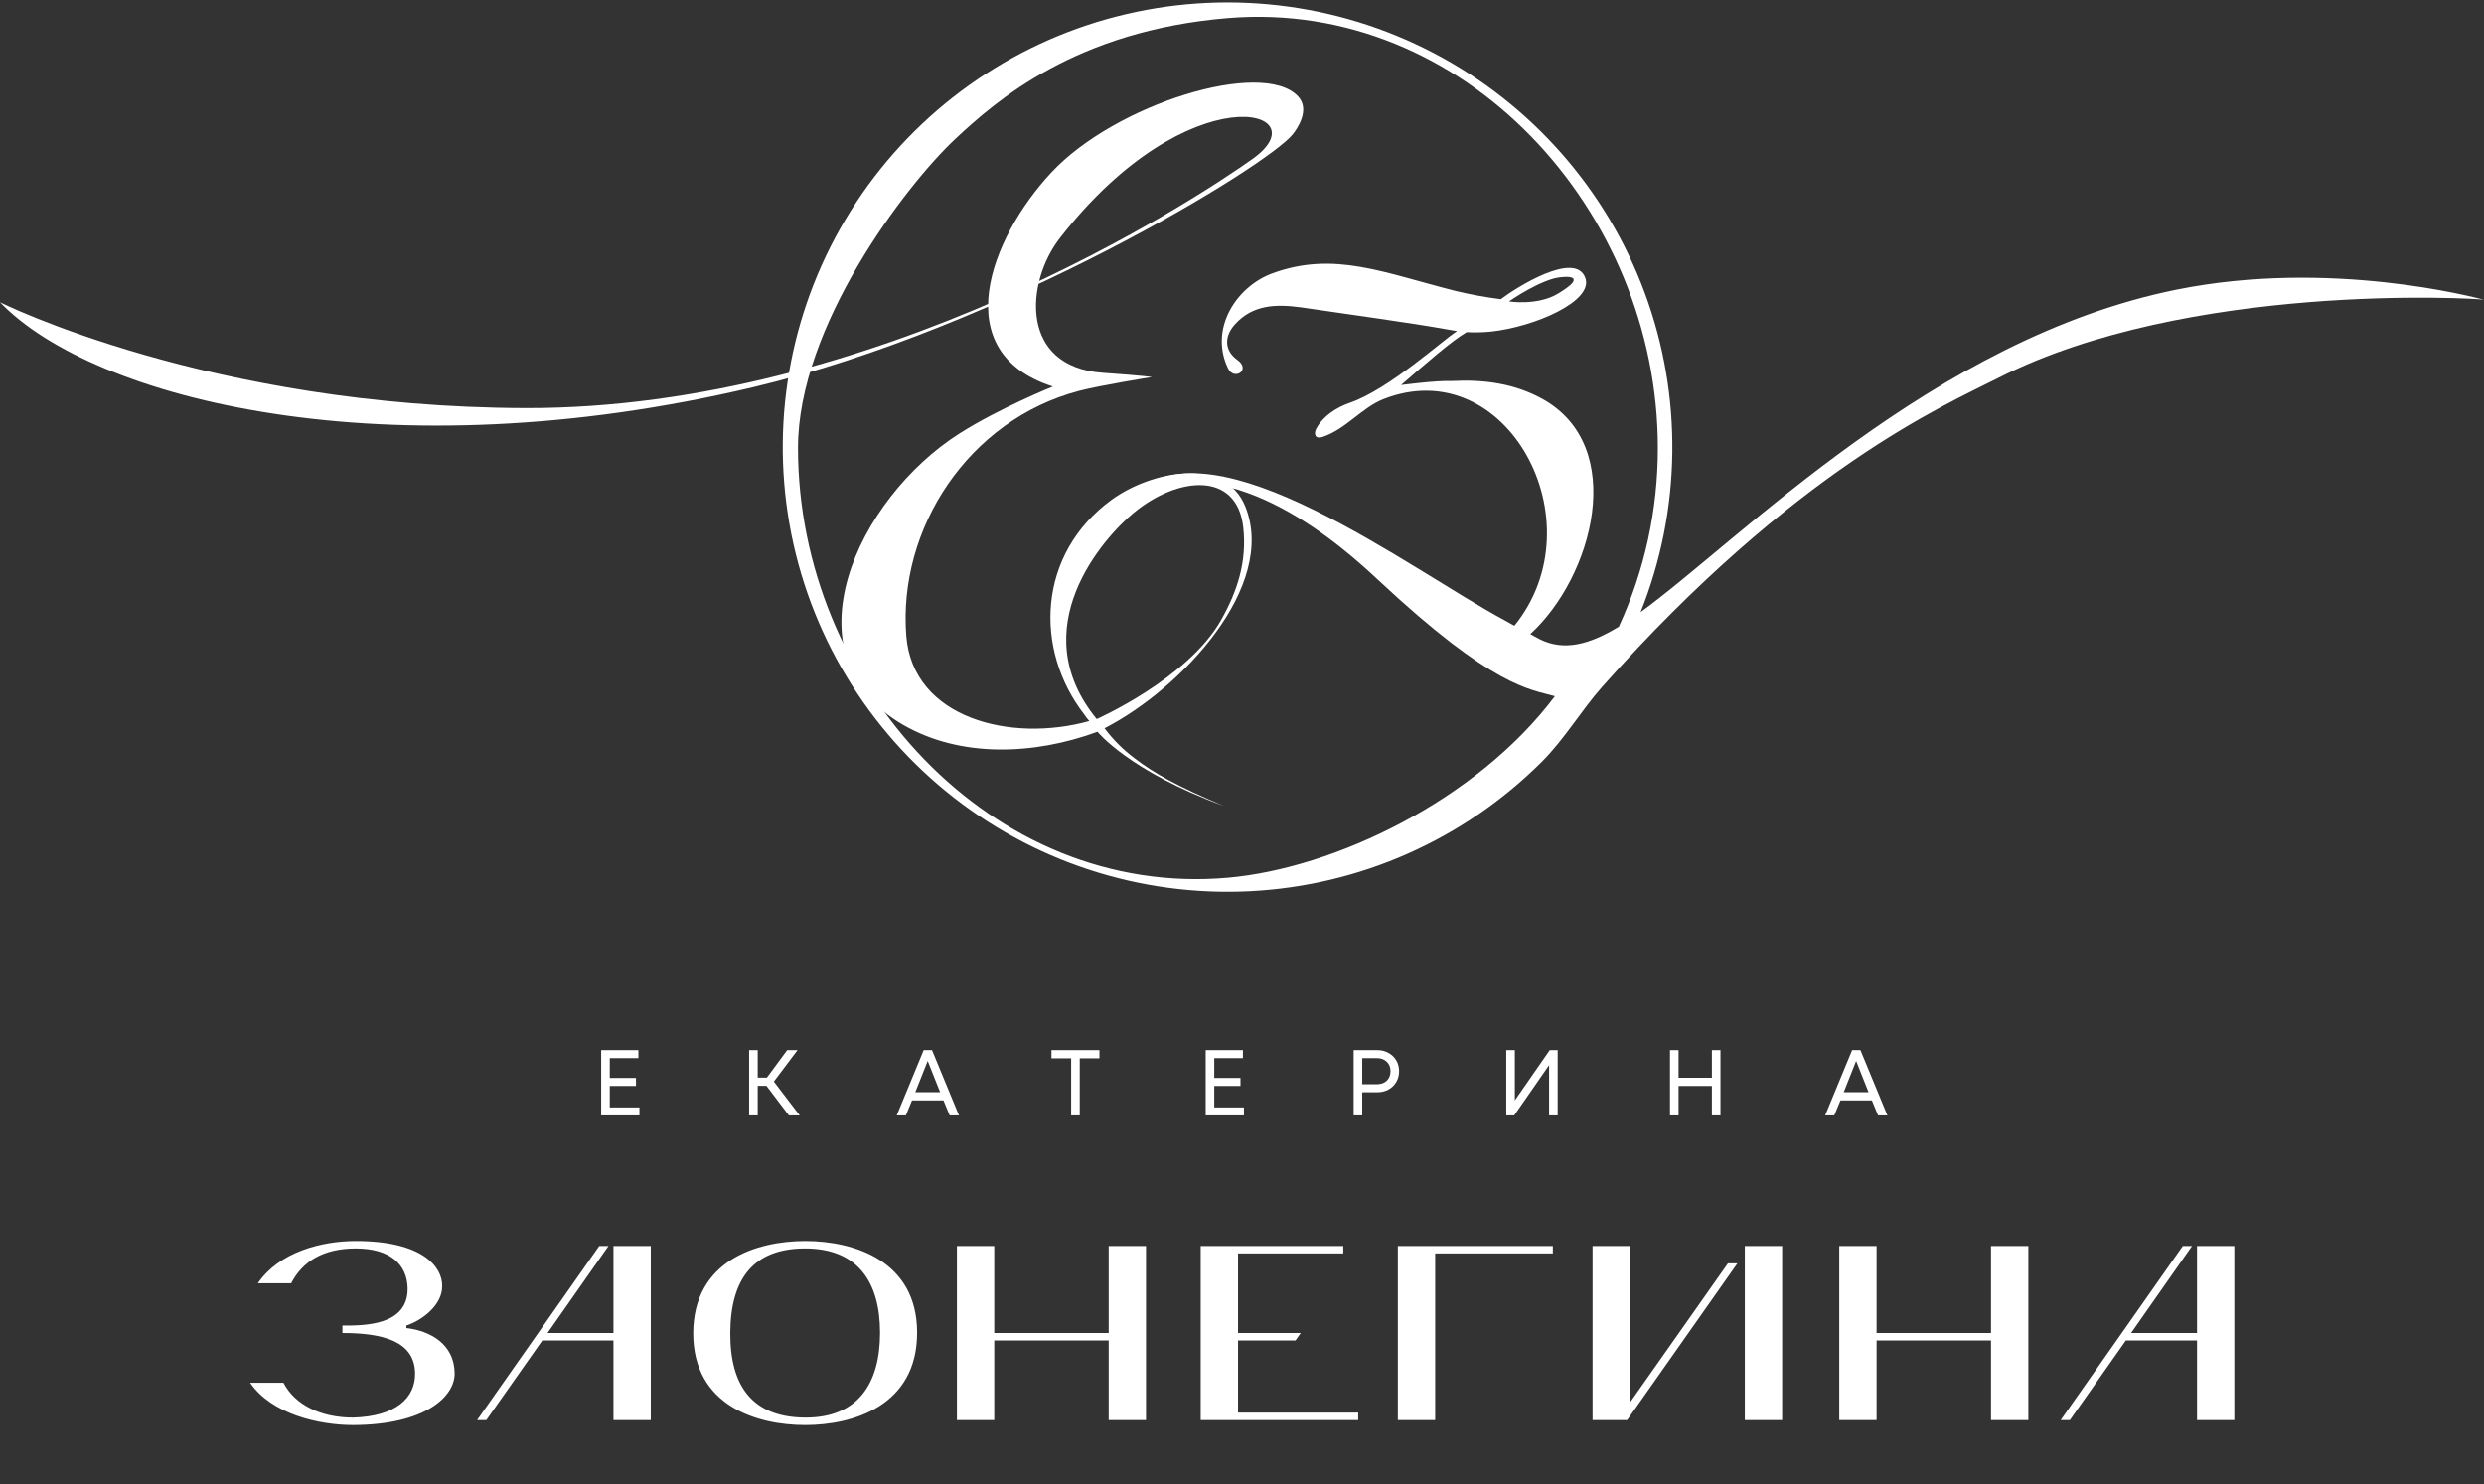 <?xml version="1.0" encoding="UTF-8"?> <svg xmlns="http://www.w3.org/2000/svg" width="420" height="251" viewBox="0 0 420 251" fill="none"><rect x="0" y="0" width="420" height="251" fill="#333333" stroke="none"/><g clip-path="url(#clip0_569_19)"><path d="M153.243 107.592C154.363 121.495 170.937 125.668 184.181 121.948C183.86 121.583 183.563 121.197 183.295 120.792C174.823 109.835 175.375 93.686 187.97 84.517C194.648 79.653 207.177 77.129 210.581 85.717C215.918 99.138 199.887 116.41 186.758 123.174C188.202 125.102 189.915 126.815 191.844 128.259C195.135 130.783 199.128 133.02 206.95 136.314C190.857 130.405 185.57 123.765 185.57 123.765C174.826 127.716 162.43 128.197 152.743 122.612C132.464 110.934 144.951 84.328 162.173 73.353C168.931 69.045 178.032 65.374 178.032 65.374C159.98 59.621 167.368 40.319 177.766 29.176C188.614 17.542 213.474 9.906 219.473 16.295C221.624 18.585 219.23 21.892 218.616 22.675C214.334 28.121 169.111 55.573 127.419 65.472C65.462 80.188 15.839 67.6 0 51.119C0 51.119 35.475 68.888 88.886 69.018C148.128 69.163 201.805 33.992 211.813 26.859C223.574 18.479 201.069 12.223 179.22 40.254C173.334 47.81 172.397 62.065 186.459 63.049C193.667 63.56 194.766 63.773 194.766 63.773C194.766 63.773 186.067 65.165 182.47 66.104C163.68 71.042 151.789 89.502 153.243 107.592ZM210.212 89.183C209.157 79.691 199.222 80.504 191.675 86.745C186.528 91.003 172.893 106.298 185.434 121.613C185.434 121.613 200.928 114.767 206.512 104.791C209.186 100.019 210.865 95.057 210.212 89.183Z" fill="white"></path><path d="M368.073 48.974C326.939 57.257 294.251 91.301 277.393 103.532C284.306 86.235 284.555 66.989 278.09 49.52C271.626 32.051 258.91 17.602 242.403 8.972C225.896 0.341 206.774 -1.856 188.739 2.805C170.705 7.465 155.042 18.653 144.783 34.2C134.525 49.748 130.401 68.549 133.211 86.963C136.02 105.376 145.562 122.092 159.99 133.873C174.418 145.654 192.705 151.662 211.309 150.733C229.912 149.804 247.509 142.004 260.691 128.844C264.601 124.935 267.349 120.16 270.933 116.123C303.491 79.481 328.685 68.574 337.932 63.891C369.916 47.689 418.357 50.404 420 50.694C418.529 50.325 393.985 43.756 368.073 48.974ZM260.402 108.142C259.719 107.805 258.75 107.237 258.75 107.237C269.332 97.587 275.298 75.495 260.777 67.46C256.049 64.852 250.872 64.169 245.553 64.441C242.781 64.337 236.892 65.126 236.892 65.126C240.967 61.58 245.376 57.7 247.982 56.176C249.362 56.249 250.745 56.217 252.119 56.078C259.477 55.274 269.485 50.945 268.046 47C266.335 42.311 256.339 48.643 253.756 50.605C251.217 50.281 248.696 49.821 246.206 49.228C233.893 46.126 225.613 42.411 215.158 46.22C209.112 48.425 204.405 55.531 207.632 62.289C208.663 64.45 211.574 62.561 209.219 60.874C207.011 59.293 206.958 56.894 208.817 54.846C211.896 51.448 215.909 51.439 219.957 51.982C228.181 53.197 238.804 54.642 244.637 55.703C245.272 55.818 246.369 55.998 246.369 55.998C244.114 57.369 234.918 65.812 228.263 68.114C226.024 68.882 223.678 70.356 222.543 72.531C222.108 73.362 222.33 74.325 223.621 73.9C227.531 72.614 230.258 68.932 233.964 67.487C254.719 59.388 270.31 88.249 256.061 105.831C256.061 105.831 255.446 105.518 254.335 104.874C238.52 96.381 205.176 70.812 191.938 83.518C208.634 75.628 227.652 93.065 233.063 98.124C252.565 116.371 258.77 116.569 262.907 117.751C249.622 135.425 225.583 146.861 207.617 148.448C167.689 151.973 134.925 115.837 134.925 75.755C134.925 55.2 153.154 31.345 161.481 23.541C168.467 16.992 181.947 5.184 207.617 3.063C247.562 -0.238 280.31 35.674 280.31 75.755C280.323 86.191 278.074 96.505 273.717 105.988C268.703 109.043 264.447 110.133 260.402 108.142ZM255.136 50.981C255.136 50.981 260.7 47.089 264.048 46.867C264.509 46.838 266.755 46.596 265.889 47.801C265.491 48.354 264.291 49.143 263.413 49.669C259.932 51.752 255.136 50.981 255.136 50.981Z" fill="white"></path></g><g clip-path="url(#clip1_569_19)"><path d="M101.65 177.607H107.944V178.964H103.101V182.308H107.534V183.665H103.101V187.293H108.118V188.65H101.65V177.607ZM129.602 183.649H128.119V188.65H126.667V177.607H128.119V182.261H129.665L133.104 177.607H134.854L130.848 182.923L135.217 188.65H133.387L129.602 183.649ZM156.183 177.607H157.587L162.146 188.65H160.568L159.527 186.11H154.211L153.17 188.65H151.624L156.183 177.607ZM158.959 184.722L156.861 179.437L154.763 184.722H158.959ZM181.116 178.996H177.788V177.607H185.896V178.996H182.568V188.65H181.116V178.996ZM203.862 177.607H210.156V178.964H205.313V182.308H209.746V183.665H205.313V187.293H210.329V188.65H203.862V177.607ZM228.879 177.607H232.87C233.575 177.607 234.206 177.765 234.763 178.081C235.331 178.386 235.773 178.812 236.088 179.358C236.404 179.895 236.562 180.499 236.562 181.172C236.562 181.846 236.404 182.455 236.088 183.002C235.773 183.539 235.331 183.965 234.763 184.28C234.206 184.585 233.575 184.738 232.87 184.738H230.331V188.65H228.879V177.607ZM232.791 183.381C233.496 183.381 234.059 183.181 234.479 182.782C234.9 182.371 235.11 181.835 235.11 181.172C235.11 180.51 234.9 179.979 234.479 179.579C234.059 179.169 233.496 178.964 232.791 178.964H230.331V183.381H232.791ZM254.682 177.607H256.134V186.11L262.033 177.607H263.374V188.65H261.923V180.147L256.023 188.65H254.682V177.607ZM289.448 183.665H283.817V188.65H282.365V177.607H283.817V182.277H289.448V177.607H290.899V188.65H289.448V183.665ZM313.159 177.607H314.563L319.122 188.65H317.544L316.503 186.11H311.187L310.146 188.65H308.6L313.159 177.607ZM315.935 184.722L313.837 179.437L311.739 184.722H315.935Z" fill="white"></path><path d="M68.709 224.195V224.616C72.706 225.078 76.828 227.308 76.87 232.272C76.912 236.226 71.864 240.979 59.707 241.021C53.902 241.021 45.91 239.17 42.292 233.87H47.929C49.864 237.614 54.239 239.759 59.707 239.759C66.942 239.549 70.266 236.436 70.182 232.229C70.097 226.761 64.545 225.457 57.898 225.457V224.195C61.432 224.195 69.046 224.279 68.92 217.843C68.835 213.847 65.933 211.155 60.17 211.155C54.701 211.155 51.168 213.3 49.233 217.044H43.596C47.214 211.743 54.365 209.893 60.17 209.893C71.444 209.893 74.809 214.267 74.767 217.506C74.809 220.703 71.401 223.312 68.709 224.195ZM91.696 226.719L82.231 240.18H80.675L101.329 210.734H102.886L92.58 225.457H103.727V210.734H110.037V240.18H103.727V226.719H91.696ZM117.211 225.499C117.253 213.132 128.064 209.893 136.141 209.893C144.26 209.893 155.07 213.132 155.07 225.415C155.07 237.782 144.217 241.021 136.141 241.021C128.022 241.021 117.211 237.782 117.211 225.499ZM123.479 225.457C123.437 234.627 127.391 239.717 136.141 239.759C144.89 239.801 148.803 234.207 148.803 225.415C148.803 216.665 144.89 211.155 136.141 211.155C127.391 211.155 123.521 216.287 123.479 225.457ZM187.459 226.719H168.109V240.18H161.799V210.734H168.109V225.457H187.459V210.734H193.769V240.18H187.459V226.719ZM229.647 240.18H203.019V210.734H227.123V211.996H209.329V225.457H219.929L219.046 226.719H209.329V238.918H229.647V240.18ZM242.661 211.996V240.18H236.351V210.734H262.558V211.996H242.661ZM301.327 240.18H295.017V210.734H301.327V240.18ZM275.12 240.18H269.273V210.734H275.582V237.235L292.156 213.678H293.755L275.12 240.18ZM336.645 226.719H317.295V240.18H310.985V210.734H317.295V225.457H336.645V210.734H342.955V240.18H336.645V226.719ZM359.446 226.719L349.981 240.18H348.425L369.079 210.734H370.636L360.33 225.457H371.477V210.734H377.787V240.18H371.477V226.719H359.446Z" fill="white"></path></g><defs><clipPath id="clip0_569_19"><rect width="420" height="150.419" fill="white" transform="translate(0 0.404)"></rect></clipPath><clipPath id="clip1_569_19"><rect width="336" height="78.873" fill="white" transform="translate(41.999 171.823)"></rect></clipPath></defs></svg> 